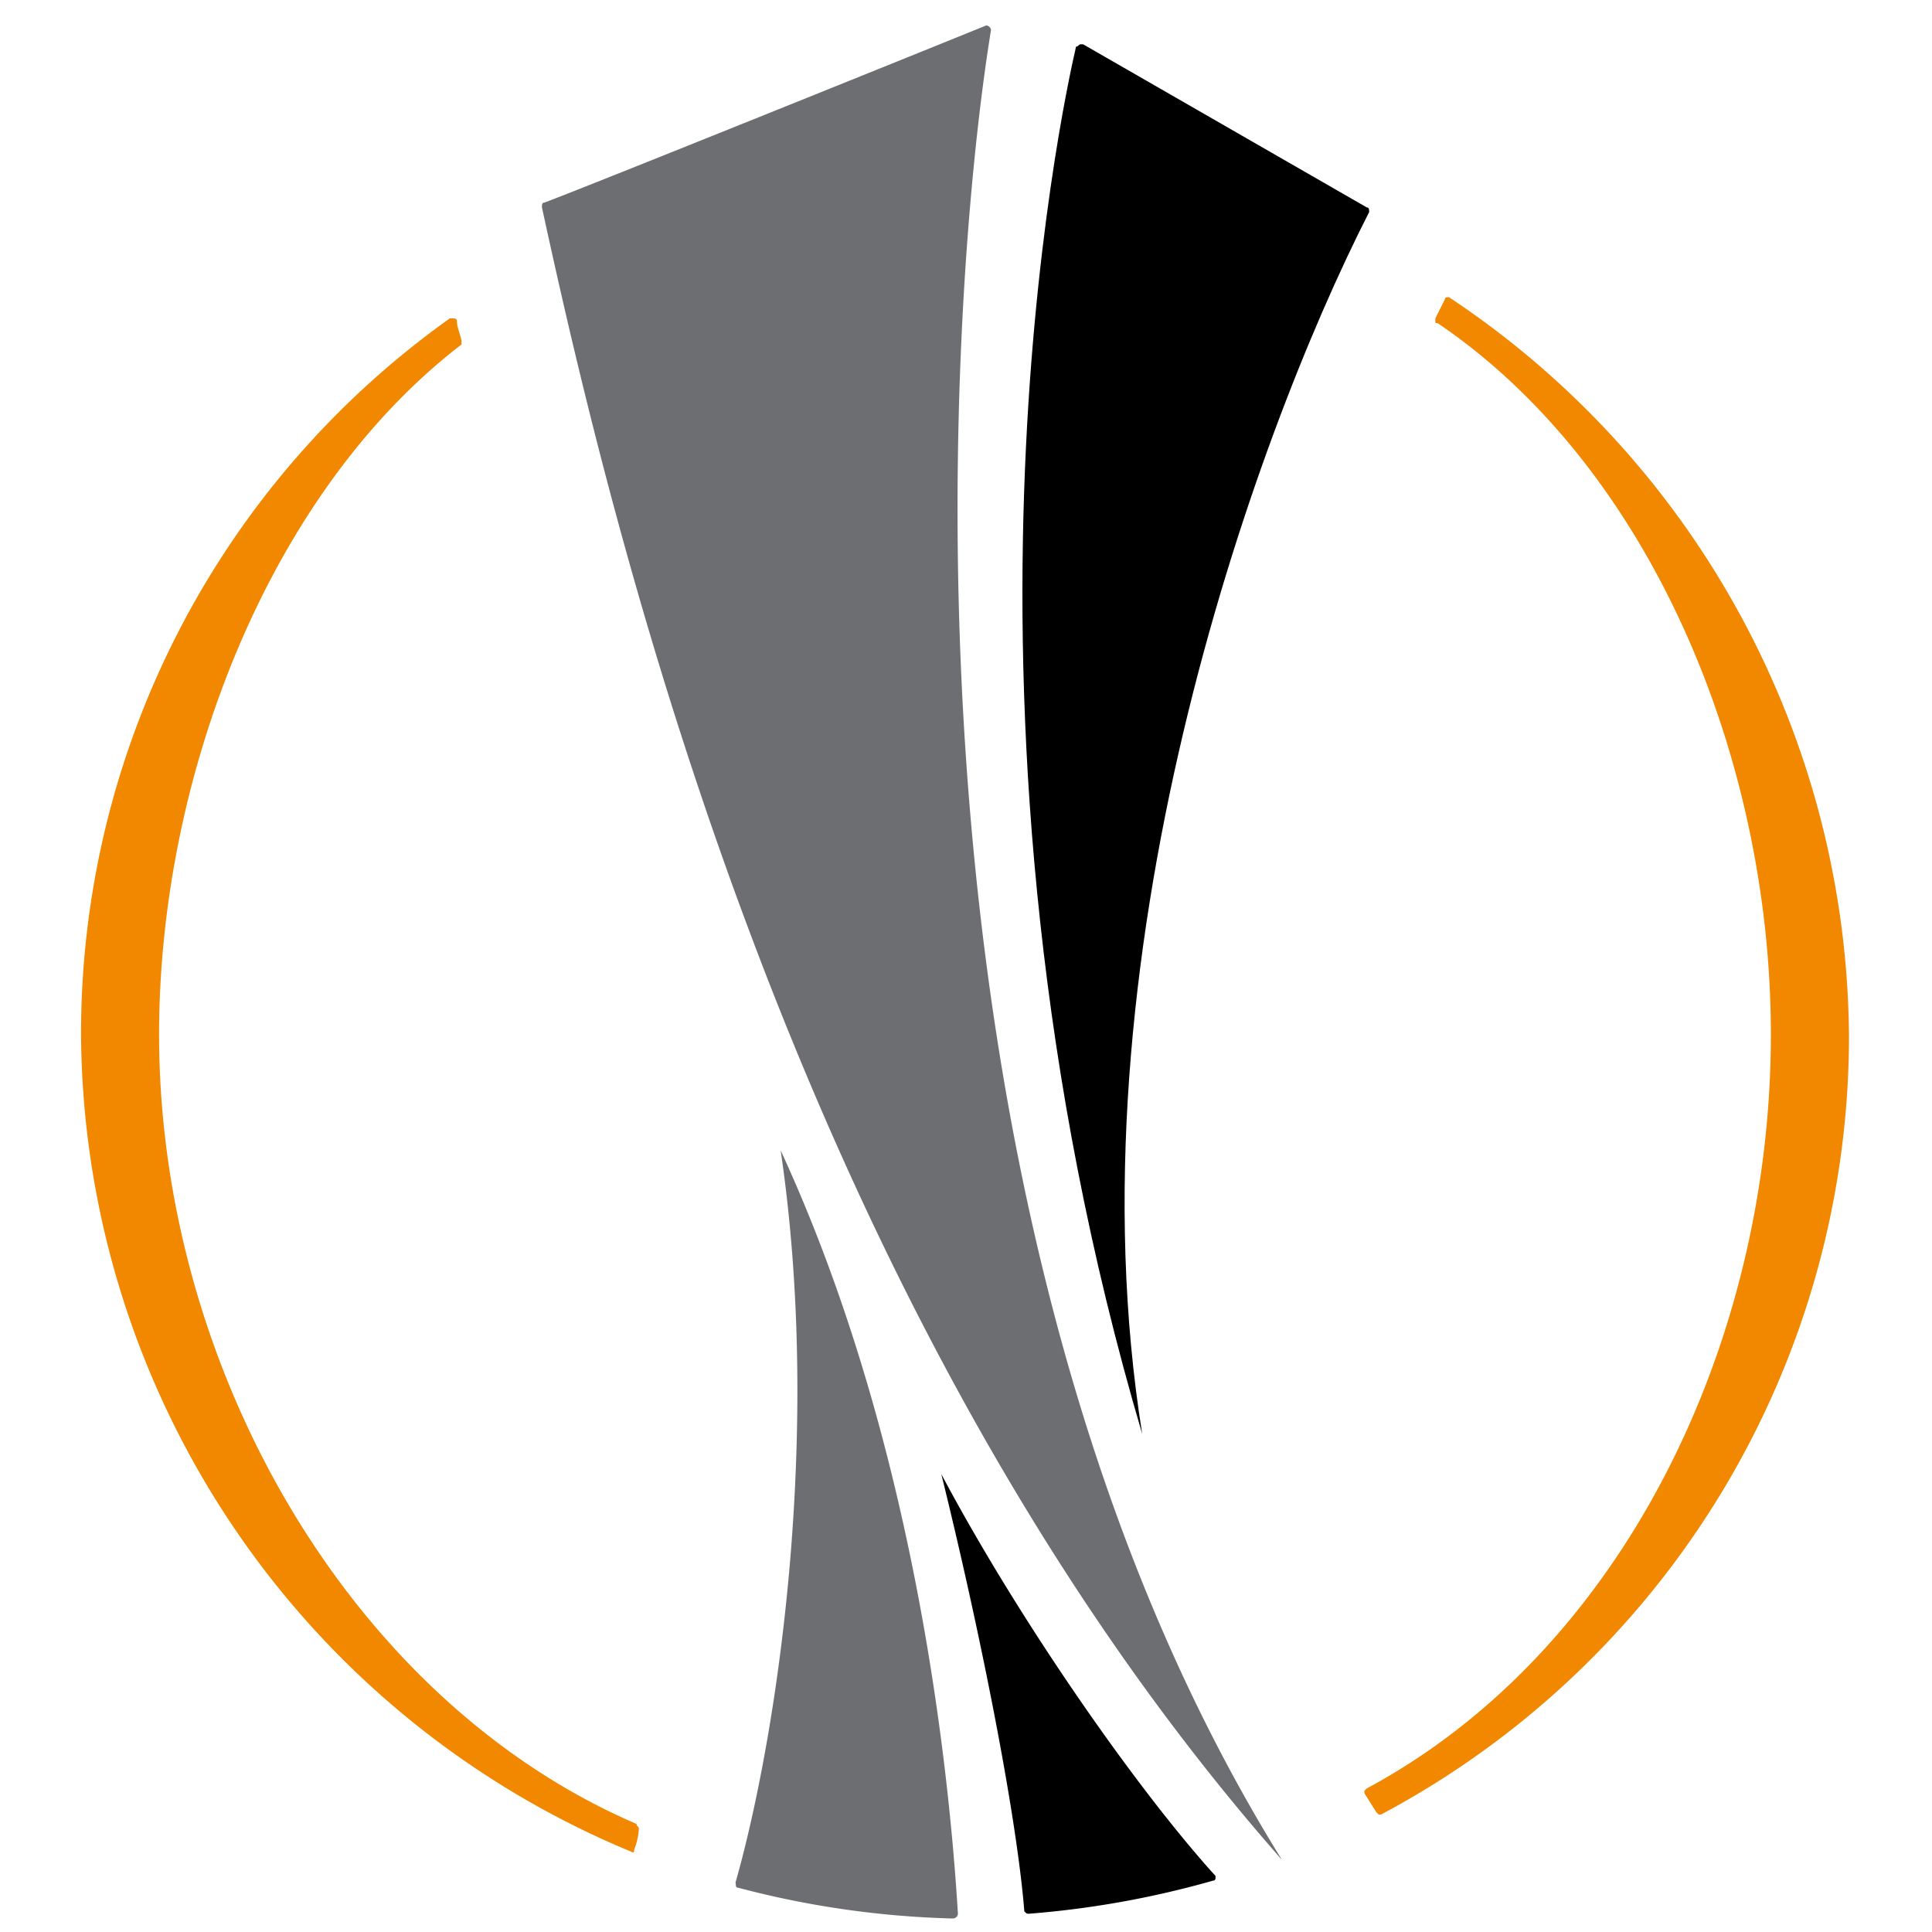 <svg id="Laag_1" data-name="Laag 1" xmlns="http://www.w3.org/2000/svg" viewBox="0 0 256 256"><title>Voetbalpoules.nl | Europa League competitie | Design4les.nl</title><path d="M136.32,253.58h0a124.26,124.26,0,0,0,24.43-4.39h0a.3.3,0,0,0,.31-.31v-.31h0c-10-11-25.68-33.2-36.33-53.24,5.33,21.61,10,45.41,11,57.94.32.31.32.31.63.31"/><path d="M181.42,28.1h0c0-.31,0-.62-.32-.62h0L143.52,5.87h-.31c-.31,0-.31.31-.63.31h0c-1.87,8.14-19.41,88.31,8.77,183.83-10-62.32,14.41-131.22,30.07-161.91"/><path d="M169.83,246.38C116.91,161.2,125.36,40.63,131.31,4h0a.68.68,0,0,0-.63-.63h0C123.79,6.18,77.13,25,72.12,26.85c-.31,0-.31.31-.31.63h0c9.39,43.21,33.51,145.62,98,218.9" style="fill:#6d6e71"/><path d="M97.49,249.51h0c0,.31,0,.62.31.62a122.82,122.82,0,0,0,28.5,4.08.69.69,0,0,0,.63-.63h0c-1.26-20.67-6-63.26-23.49-101.15,5.64,38.2-.63,78.29-6,97.08" style="fill:#6d6e71"/><path d="M83.71,245.44c.31,0,.31,0,.31-.32h0a8.91,8.91,0,0,0,.63-2.81h0c0-.32-.31-.32-.31-.63h0c-37.9-16.29-63.26-60.44-63.26-104.6,0-34.44,14.72-72,40.08-91.44h0v-.31h0c0-.63-.62-1.88-.62-2.82h0c0-.32-.32-.32-.63-.32H59.6A116.31,116.31,0,0,0,10.74,137.4a118,118,0,0,0,73,108h0" style="fill:#f18800"/><path d="M192.06,39.38h0c-.31,0-.62,0-.62.31l-1.25,2.5v.32c0,.31,0,.31.31.31h0c28.18,19.1,44.15,57.62,44.15,94.26,0,41-19.73,81.74-53.55,99.9h0l-.31.31v.32h0l1.57,2.5h0l.31.32H183a116.83,116.83,0,0,0,62-103,118.46,118.46,0,0,0-52.93-98" style="fill:#f18800"/></svg>